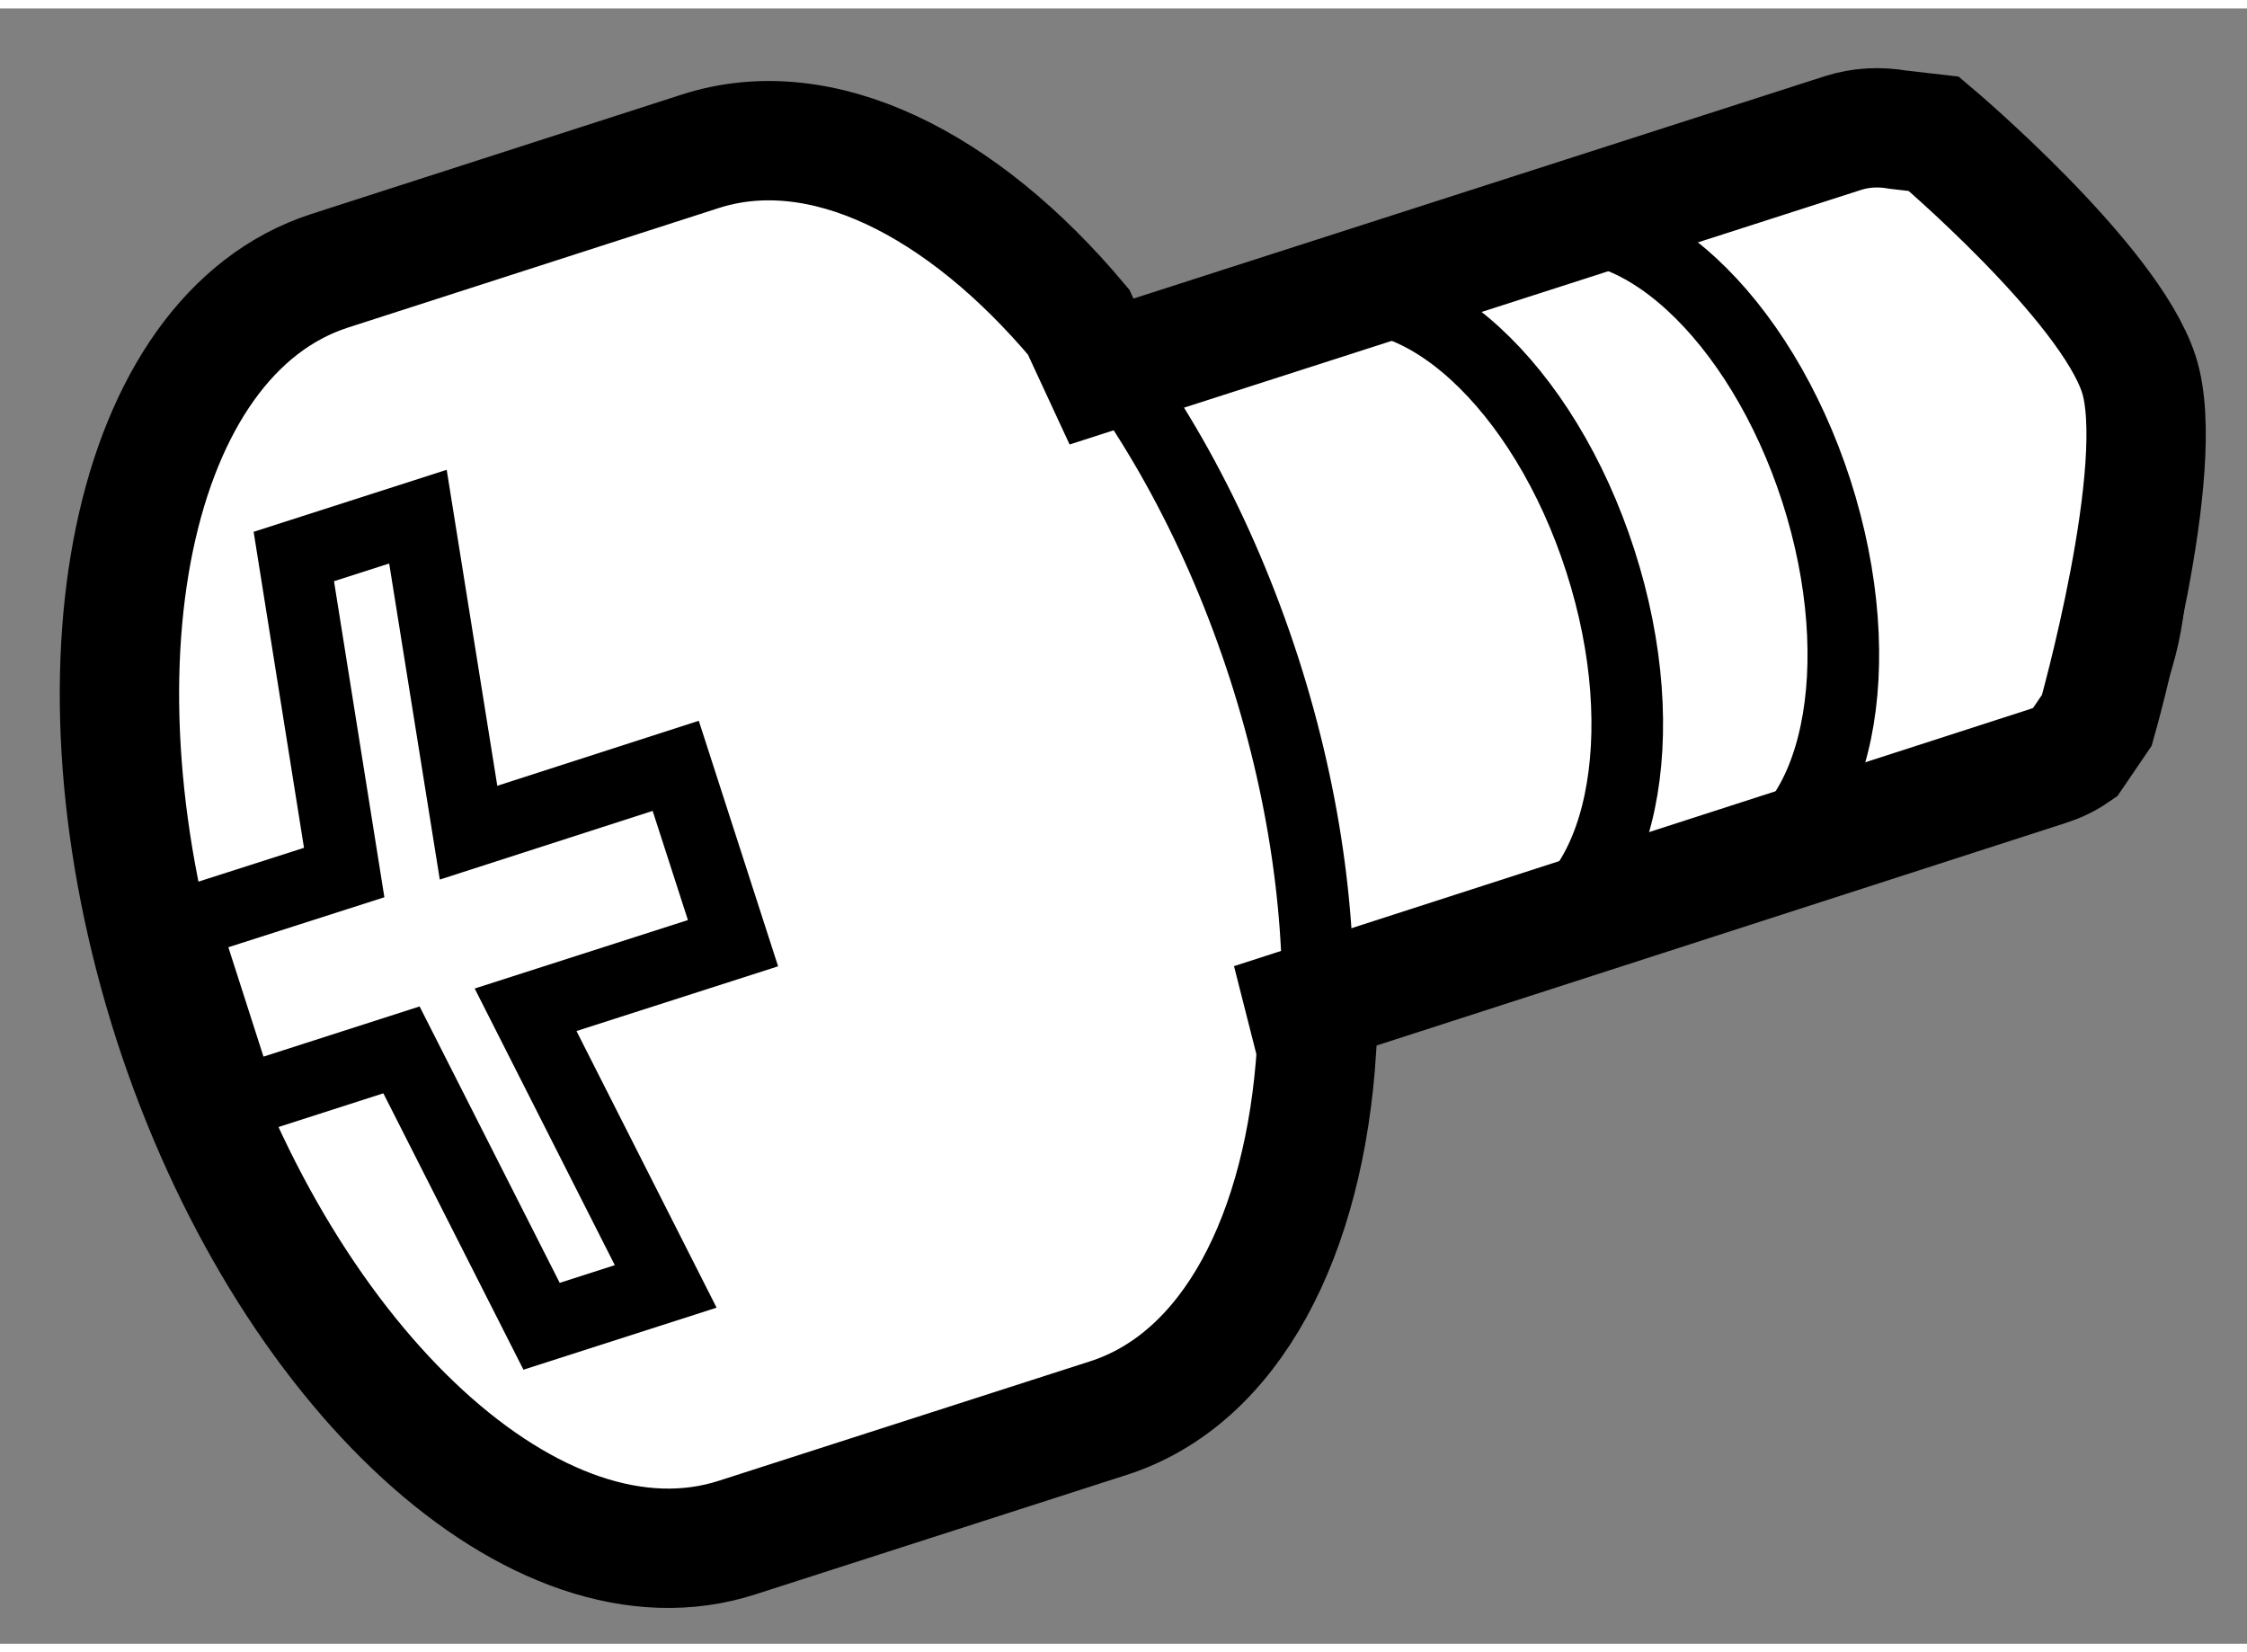 <?xml version="1.0" encoding="utf-8"?>
<!-- Generator: Adobe Illustrator 15.1.0, SVG Export Plug-In . SVG Version: 6.00 Build 0)  -->
<!DOCTYPE svg PUBLIC "-//W3C//DTD SVG 1.1//EN" "http://www.w3.org/Graphics/SVG/1.1/DTD/svg11.dtd">
<svg version="1.1" xmlns="http://www.w3.org/2000/svg" xmlns:xlink="http://www.w3.org/1999/xlink" x="0px" y="0px" width="244.8px"
	 height="180px" viewBox="53.649 139.231 9.414 6.851" enable-background="new 0 0 244.8 180" xml:space="preserve">
	
<rect x="53.649" y="139.231" width="9.414" height="6.851" fill="#808080" stroke="none"/>
	
<g><path fill="#FFFFFF" stroke="#000000" stroke-width="0.5" d="M62.434,142.213c0,0,0.301-1.061,0.176-1.449
			c-0.125-0.388-0.859-1.008-0.859-1.008l-0.148-0.017c-0.08-0.014-0.158-0.01-0.233,0.014l-3.106,0.999l-0.096-0.207
			c-0.49-0.584-1.079-0.878-1.584-0.716l-1.554,0.501c-0.835,0.27-1.126,1.674-0.656,3.142c0.473,1.465,1.53,2.435,2.364,2.165
			l1.554-0.5c0.515-0.165,0.824-0.766,0.873-1.547l-0.046-0.181l3.106-1.003c0.041-0.013,0.08-0.031,0.115-0.055L62.434,142.213z"></path><path fill="none" stroke="#000000" stroke-width="0.3" d="M59.164,143.59c0.03-0.481-0.038-1.032-0.218-1.592
			c-0.186-0.576-0.461-1.075-0.778-1.453"></path><polygon fill="none" stroke="#000000" stroke-width="0.3" points="56.438,144.585 55.918,144.752 55.331,143.594 54.656,143.811 
			54.417,143.067 55.091,142.851 54.88,141.527 55.4,141.36 55.612,142.684 56.48,142.404 56.72,143.147 55.851,143.426 		"></polygon><path fill="none" stroke="#000000" stroke-width="0.3" d="M62.339,142.352c0.326-0.217,0.424-0.854,0.211-1.514
			c-0.193-0.603-0.584-1.035-0.948-1.099"></path><path fill="none" stroke="#000000" stroke-width="0.3" d="M60.932,142.823c0.417-0.134,0.563-0.836,0.327-1.57
			c-0.236-0.731-0.764-1.219-1.181-1.085"></path><path fill="none" stroke="#000000" stroke-width="0.3" d="M60.026,143.116c0.417-0.135,0.564-0.838,0.328-1.57
			c-0.236-0.735-0.766-1.219-1.182-1.085"></path></g>


</svg>